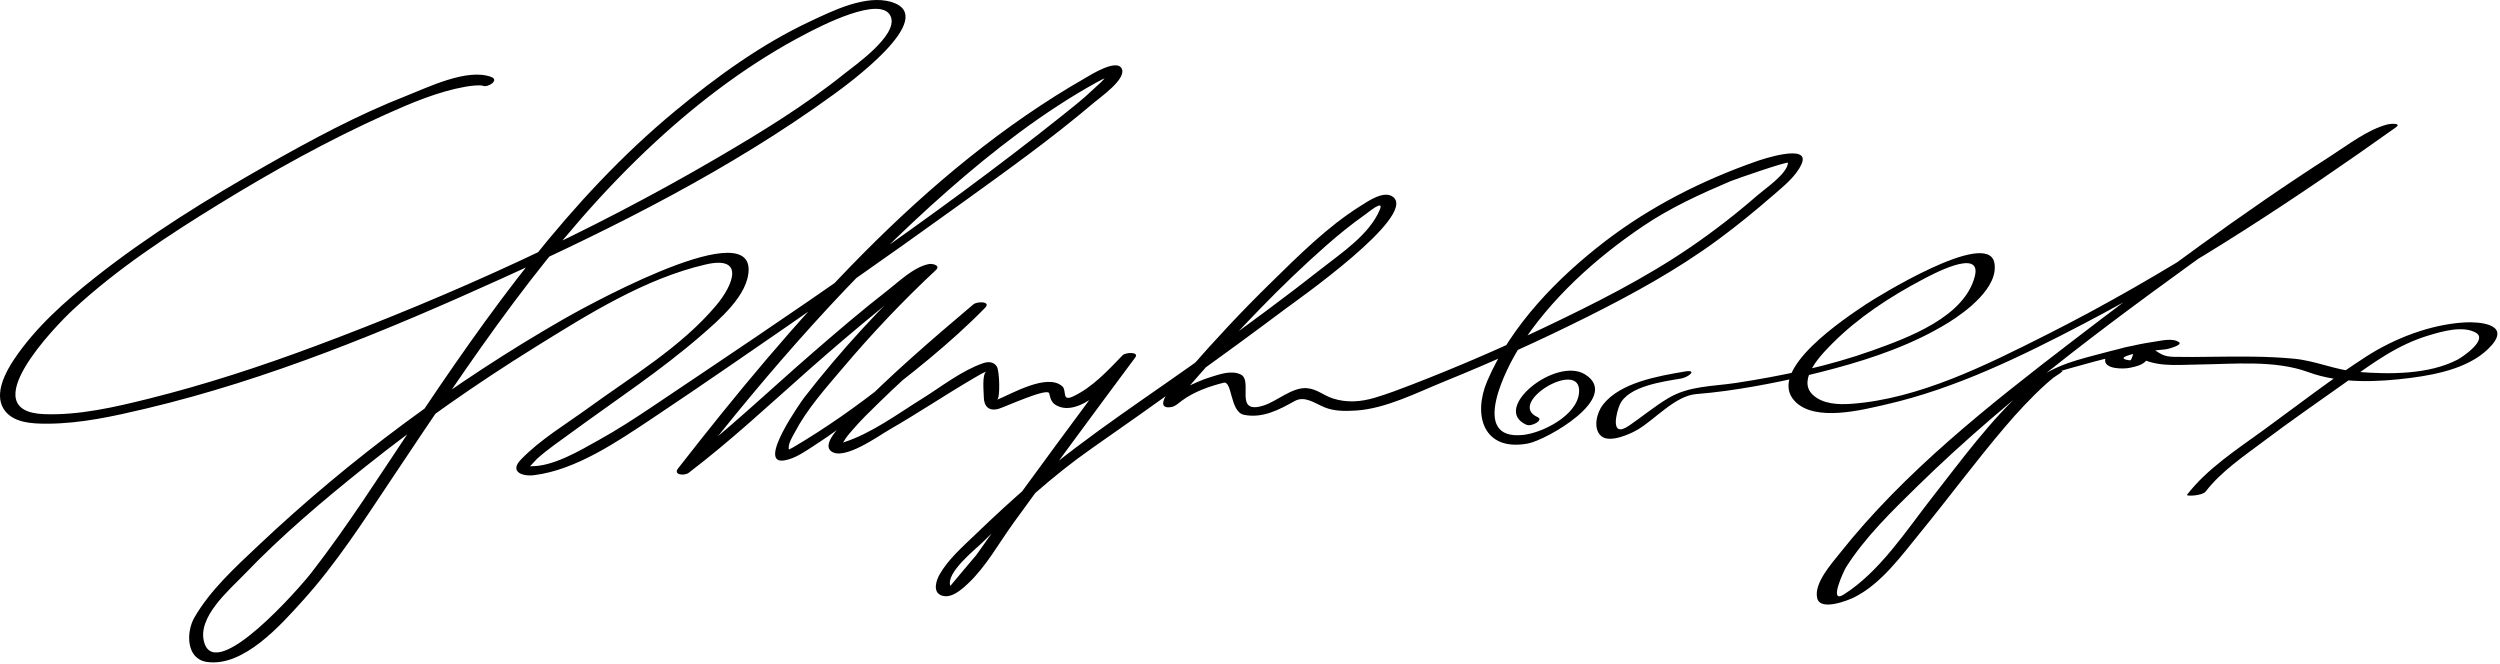 <?xml version="1.0" encoding="UTF-8"?>
<svg version="1.1" xmlns="http://www.w3.org/2000/svg" width="508" height="135" >
<path d="M99.827,15.64c-4.885-1.846-12.936,2.141-17.216,3.814c-9.83,3.841-19.23,8.888-28.39,14.093 c-12.134,6.895-24.04,14.242-34.996,22.916C13.193,61.237,7.247,66.52,2.917,72.935c-1.764,2.614-4.116,6.977-2.206,10.108 c1.782,2.924,5.872,3.059,8.906,3.053c6.741-0.014,13.509-1.522,20.034-3.069c24.916-5.906,49.009-15.871,72.264-26.411 c23.269-10.547,46.645-22.304,67.382-37.35c2.485-1.803,21.915-15.82,11.829-18.863c-5.211-1.572-11.988,1.824-16.524,3.949 c-9.917,4.646-18.961,11.224-27.37,18.171c-21.66,17.896-38.022,41.142-53.541,64.313c-6.65,9.929-13.065,20.065-20.398,29.514 c-2.554,3.291-19.312,22.345-21.781,14.252c-1.571-5.149,5.108-10.732,8.114-13.869c7.618-7.947,16.09-15.104,24.685-21.961 c10.968-8.75,22.487-16.812,34.404-24.213c10.643-6.609,22.327-13.976,34.701-16.823c8.037-1.849,5.569,4.201,2.127,8.303 c-7.061,8.413-17.111,14.395-25.902,20.789c-4.581,3.332-9.856,6.462-13.812,10.574c-2.307,2.398,0.194,3.461,2.674,3.155 c8.53-1.05,16.965-6.837,23.914-11.457c5.308-3.53,10.569-7.132,15.828-10.735c15.807-10.831,31.524-21.8,47.064-33.013 c9.129-6.587,18.35-13.164,26.935-20.458c1.354-1.151,6.553-4.764,5.737-6.847c-0.907-2.315-6.492,1.252-7.405,1.775 c-33.136,18.945-59.602,49.623-82.797,79.368c-1.062,1.361,1.338,1.511,2.126,0.912c8.547-6.503,16.333-13.789,24.37-20.884 c4.773-4.215,9.616-8.354,14.554-12.375c2.695-2.194,6.827-6.71,10.377-7.425c-0.476-0.41-0.952-0.819-1.427-1.229 c-8.764,8.17-16.998,17.098-24.339,26.562c-0.463,0.597-9.9,13.836-4.007,12.793c2.165-0.384,4.089-1.771,5.901-2.937 c3.933-2.53,7.679-5.363,11.398-8.191c8.106-6.164,16.293-12.575,23.43-19.864c1.303-1.332-1.596-1.361-2.383-0.696 c-8.426,7.116-16.844,14.37-24.563,22.255c-1.038,1.06-6.49,5.76-4.378,7.539c2.512,2.116,9.772-3.133,11.726-4.253 c5.991-3.435,11.719-7.306,17.692-10.77c0.704-0.408,1.471-0.888,2.247-1.157c-1.022,0.354-0.604,4.158-0.597,5.164 c0.012,1.934,1.025,2.971,2.967,2.45c1.213-0.325,10.006-4.39,10.315-3.158c0.333,1.326,0.525,2.085,1.904,2.655 c5.178,2.141,12.691-6.883,15.402-9.696c-0.854-0.152-1.708-0.305-2.562-0.457c-8.935,12.003-17.85,24.026-26.581,36.178 c-1.008,1.403-2.009,2.812-3.002,4.226c0.026-0.037-5.253,6.195-5.242,6.227c-0.955-2.688,5.078-7.41,6.645-8.953 c6.901-6.799,14.173-13.465,22.127-19.017c13.308-9.29,26.515-18.741,39.506-28.471c1.787-1.338,26.51-18.66,21.732-22.566 c-1.837-1.503-5.184,0.869-6.682,1.806c-6.766,4.235-12.689,10.205-18.365,15.754c-5.687,5.561-11.127,11.388-16.354,17.382 c-0.952,1.091-5.812,5.407-5.326,7.212c0.186,0.694,1.172,0.588,1.685,0.492c0.766-0.142,1.502-0.852,2.08-1.283 c2.428-1.811,5.568-2.908,8.469-3.645c1.819-0.461,1.27,5.935,4.154,6.518c3.769,0.763,7.095-1.008,10.304-2.801 c2.04-1.14,4.14,0.488,6.044,1.271c2.027,0.833,4.278,0.8,6.418,0.662c6.091-0.392,12.48-3.696,18.022-5.939 c9.776-3.956,19.394-8.319,28.828-13.03c9.209-4.599,18.343-9.595,26.649-15.702c3.91-2.875,7.691-5.96,11.35-9.149 c2.006-1.748,4.553-3.761,5.675-6.258c1.963-4.368-8.341-0.858-9.158-0.571c-11.057,3.884-21.552,9.185-30.851,16.333 c-9.585,7.369-19.026,17.039-23.849,28.305c-2.984,6.971-0.786,14.424,8.296,12.702c3.721-0.705,19.04-9.36,11.593-14.022 c-5.931-3.713-19.228,6.971-11.931,10.225c1.016,0.453,3.615-0.956,2.264-1.559c-6.51-2.903,9.009-12.088,8.433-4.993 c-0.38,4.674-7.457,8.206-11.385,8.615c-11.15,1.162-3.193-13.919-0.798-17.688c6.315-9.938,15.516-18.214,25.204-24.752 c5.545-3.741,11.577-6.494,17.71-9.106c0.931-0.396,11.758-4.145,11.724-3.741c-0.188,2.248-4.624,5.217-6.117,6.519 c-4.352,3.792-8.956,7.371-13.722,10.625c-9.315,6.363-19.507,11.474-29.674,16.313c-8.81,4.193-17.783,8.068-26.883,11.588 c-2.486,0.962-4.988,1.91-7.544,2.676c-2.849,0.853-5.702,1.061-8.54,0.152c-1.912-0.613-3.252-1.94-5.3-2.09 c-3-0.22-6.024,2.65-8.751,3.516c-6.245,1.981-2.025-5.027-4.689-6.3c-1.899-0.908-4.237-0.047-6.111,0.53 c-1.802,0.554-3.526,1.35-5.208,2.188c-0.697,0.348-4.292,2.338-3.178,2.13c0.562,0.164,1.123,0.328,1.685,0.492 c-0.075-0.279,3.945-4.737,4.811-5.74c3.841-4.449,7.864-8.741,11.955-12.96c4.316-4.45,8.788-8.748,13.44-12.845 c2.546-2.243,5.186-4.375,7.959-6.33c0.656-0.462,3.83-3.131,2.934-0.971c-2.12,5.104-7.877,8.858-12.021,12.129 c-7.097,5.601-14.404,10.94-21.714,16.257c-12.296,8.943-25.323,17.172-36.884,27.066c-3.969,3.396-7.812,6.945-11.573,10.569 c-2.565,2.473-5.49,5.001-7.276,8.129c-0.671,1.175-1.395,3.419,0.191,4.175c2.028,0.967,4.3-1.127,5.623-2.368 c3.604-3.378,6.247-8.181,9.13-12.175c3.62-5.016,7.28-10.001,10.945-14.982c4.604-6.26,9.226-12.506,13.866-18.739 c0.894-1.2-1.962-1.079-2.562-0.457c-2.968,3.08-6.085,6.468-10.004,8.337c-2.457,1.172-1.283-1.152-2.242-2.019 c-3.048-2.751-10.27,1.51-13.268,2.727c0.688-0.279,0.504-5.851-0.026-6.724c-0.63-1.037-1.753-1.074-2.812-0.707 c-4.393,1.523-8.482,4.781-12.393,7.213c-5.027,3.125-10.318,7.08-16.01,8.888c-0.496,0.157-0.241,0.428,0.188-0.346 c0.435-0.785,1.062-1.469,1.642-2.147c1.687-1.975,3.564-3.792,5.424-5.601c6.9-6.712,14.198-13.049,21.551-19.258 c-0.794-0.232-1.588-0.464-2.383-0.696c-10.62,10.848-23.524,21.334-36.626,29.054c-0.331,0.188-0.668,0.366-1.012,0.531 c-0.757,0.377,0.38,0.598,0.187-0.023c-0.348-1.117,0.739-2.734,1.22-3.648c2.481-4.71,6.199-8.846,9.614-12.884 c5.924-7.006,12.286-13.741,19-20c1.064-0.992-0.748-1.365-1.427-1.229c-3.12,0.628-6.137,3.615-8.545,5.484 c-5.122,3.974-10.049,8.207-14.947,12.451c-9.05,7.842-17.66,16.12-27.207,23.381c0.709,0.305,1.417,0.608,2.126,0.912 c15.881-20.366,33.081-40.172,52.518-57.229c9.253-8.121,19.39-15.966,30.193-21.939c0.632-0.349,1.279-0.667,1.931-0.977 c1.664-0.792,0.014-0.182,0.283-0.833c-0.515,1.247-2.036,2.378-2.975,3.283c-1.912,1.843-4.015,3.496-6.088,5.151 c-26.663,21.281-55.332,40.402-83.643,59.405c-3.494,2.346-7.018,4.624-10.701,6.668c-3.854,2.139-9.399,5.5-13.994,5.317 c0.097,0.004,1.15-1.248,1.458-1.522c2.166-1.938,4.62-3.597,6.959-5.312c8.868-6.501,18.174-12.601,26.476-19.825 c3.467-3.018,9.507-8.124,9.542-13.28c0.076-11.28-35.568,8.884-37.634,10.071c-22.235,12.77-43.291,28.319-61.939,45.933 c-4.642,4.384-9.833,9.096-13.055,14.695c-1.688,2.935-1.694,8.376,2.511,9.009c7.503,1.128,15.159-7.64,19.511-12.445 c6.84-7.552,12.429-16.292,18.077-24.736c16.128-24.114,32.132-48.686,53.592-68.487c9.23-8.516,19.513-16.229,30.684-22.019 c2.301-1.192,15.498-8.167,17.185-3.322c1.318,3.785-7.449,9.865-9.614,11.6c-8.033,6.439-16.913,11.857-25.785,17.043 c-25.938,15.164-53.61,27.758-81.744,38.248c-11.021,4.109-22.237,7.777-33.654,10.624c-6.863,1.711-14.153,3.411-21.278,3.15 c-14.514-0.531,2.096-17.738,5.948-21.306c8.953-8.292,19.327-15.085,29.693-21.451c10.895-6.691,22.161-12.939,33.831-18.183 c5.152-2.315,10.583-4.613,16.18-5.604c1.066-0.188,2.932-0.389,3.485-0.18C99.204,17.847,101.508,16.275,99.827,15.64 L99.827,15.64z"/>
<path d="M342.329,75.495c-5.353,0.919-13.036,2.203-16.599,6.717c-1.275,1.617-2.13,4.945-0.322,6.432 c1.723,1.417,5.834-0.442,7.329-1.32c3.561-2.091,7.637-6.881,11.931-7.246c2.048-0.174,4.071-0.381,6.108-0.667 c7.456-1.046,14.854-2.609,22.121-4.57c7.99-2.155,15.99-4.945,23.06-9.313c3.517-2.173,10.266-7.192,9.292-12.149 c-1.375-6.997-24.141,7.142-26.217,8.538c-3.9,2.623-20.231,13.292-14.348,19.58c4.059,4.338,13.755,1.784,18.525,0.698 c14.064-3.201,27.48-9.761,40.182-16.403c22.131-11.573,43.063-25.402,63.389-39.87c1.407-1.001-1.099-0.786-1.637-0.644 c-4.092,1.076-8.004,4.146-11.478,6.374c-18.199,11.675-35.661,24.705-52.805,37.856c-16.628,12.754-33.931,26.388-47.021,42.926 c-1.645,2.078-5.324,6.122-4.577,9.137c0.656,2.65,6.219,0.437,7.455-0.171c5.543-2.726,9.742-8.601,13.544-13.248 c5.786-7.073,11.216-14.43,17.142-21.392c2.626-3.085,5.388-6.058,8.394-8.776c0.475-0.422,0.958-0.833,1.45-1.233 c0.258-0.214,2.997-1.817,1.268-1.305c0.765-0.226,1.531-0.445,2.298-0.664c3.136-0.896,6.287-1.735,9.453-2.518 c1.595-0.394,7.37-2.541,8.883-1.404c0.886-0.476,1.772-0.952,2.658-1.429c-2.217,0.196-13.453,0.502-14.024,3.509 c-0.401,2.115,3.638,2.059,4.905,1.815c3-0.577,3.604-1.182,4.647-3.692c-1.242,0.333-2.484,0.666-3.726,0.999 c4.15,2.659,8.161,2.064,13.143,2.005c7.128-0.084,15.484-0.957,22.296,1.548c6.502,2.391,14.172,2.034,20.925,1.156 c5.584-0.726,12.574-2.205,16.411-6.716c3.623-4.26-2.739-4.711-5.584-4.542c-6.953,0.415-14.24,3.226-20.043,6.973 c-7.138,4.61-13.978,9.933-20.849,14.934c-5.342,3.888-11.444,7.828-15.512,13.125c-0.252,0.328,3.114,0.223,3.811-0.684 c3.115-4.057,7.716-7.151,11.758-10.194c5.504-4.146,11.179-8.064,16.798-12.053c5.427-3.851,10.356-7.56,16.861-9.492 c2.675-0.794,6.79-1.995,9.43-0.544c2.618,1.44-2.803,5.049-3.684,5.504c-5.929,3.063-13.885,2.998-20.37,2.477 c-4.416-0.354-8.396-2.239-12.8-2.665c-5.629-0.544-11.293-0.461-16.94-0.396c-2.489,0.029-4.979,0.068-7.469,0.011 c-2.226-0.052-2.703-0.583-4.541-1.76c-0.763-0.489-3.36,0.122-3.726,0.998c-0.149,0.36-0.389,1.511-0.684,1.476 c-3.69-0.445,1.409-1.507,1.976-1.603c1.758-0.296,3.539-0.487,5.314-0.644c0.279-0.025,3.441-0.84,2.658-1.429 c-1.273-0.958-3.779-0.287-5.185-0.086c-3.876,0.554-7.714,1.607-11.495,2.597c-5.925,1.55-9.923,2.708-14.545,6.888 c-7.139,6.457-12.948,14.473-18.862,22.02c-5.271,6.728-10.678,15.172-18.044,19.832c-3.191,2.019,0.036-4.861,0.438-5.499 c3.881-6.145,9.336-11.421,14.494-16.475c19.527-19.127,41.862-35.308,64.01-51.217c8.75-6.286,17.563-12.555,26.751-18.195 c1.545-0.948,3.104-1.888,4.725-2.704c0.85-0.428,1.1-0.434,0.384-0.246c-0.545-0.215-1.091-0.43-1.637-0.644 c-21.76,15.49-44.222,30.25-68.11,42.275c-12.066,6.074-25.769,12.958-39.494,13.958c-2.638,0.191-5.868,0.08-7.893-1.867 c-3.27-3.145,1.976-8.354,4.047-10.434c5.224-5.246,11.693-9.471,18.216-12.914c1.733-0.915,12.116-6.593,10.715-0.789 c-2.021,8.369-13.705,12.613-20.753,15.139c-8.948,3.206-18.382,5.178-27.763,6.617c-4.821,0.74-9.562,0.549-13.869,3.144 c-2.739,1.649-5.235,3.717-7.869,5.525c-4.097,2.813-2.508-2.959-1.896-4.272c1.753-3.76,8.75-4.652,12.454-5.289 C343.146,76.648,345.047,75.029,342.329,75.495L342.329,75.495z"/>
</svg>